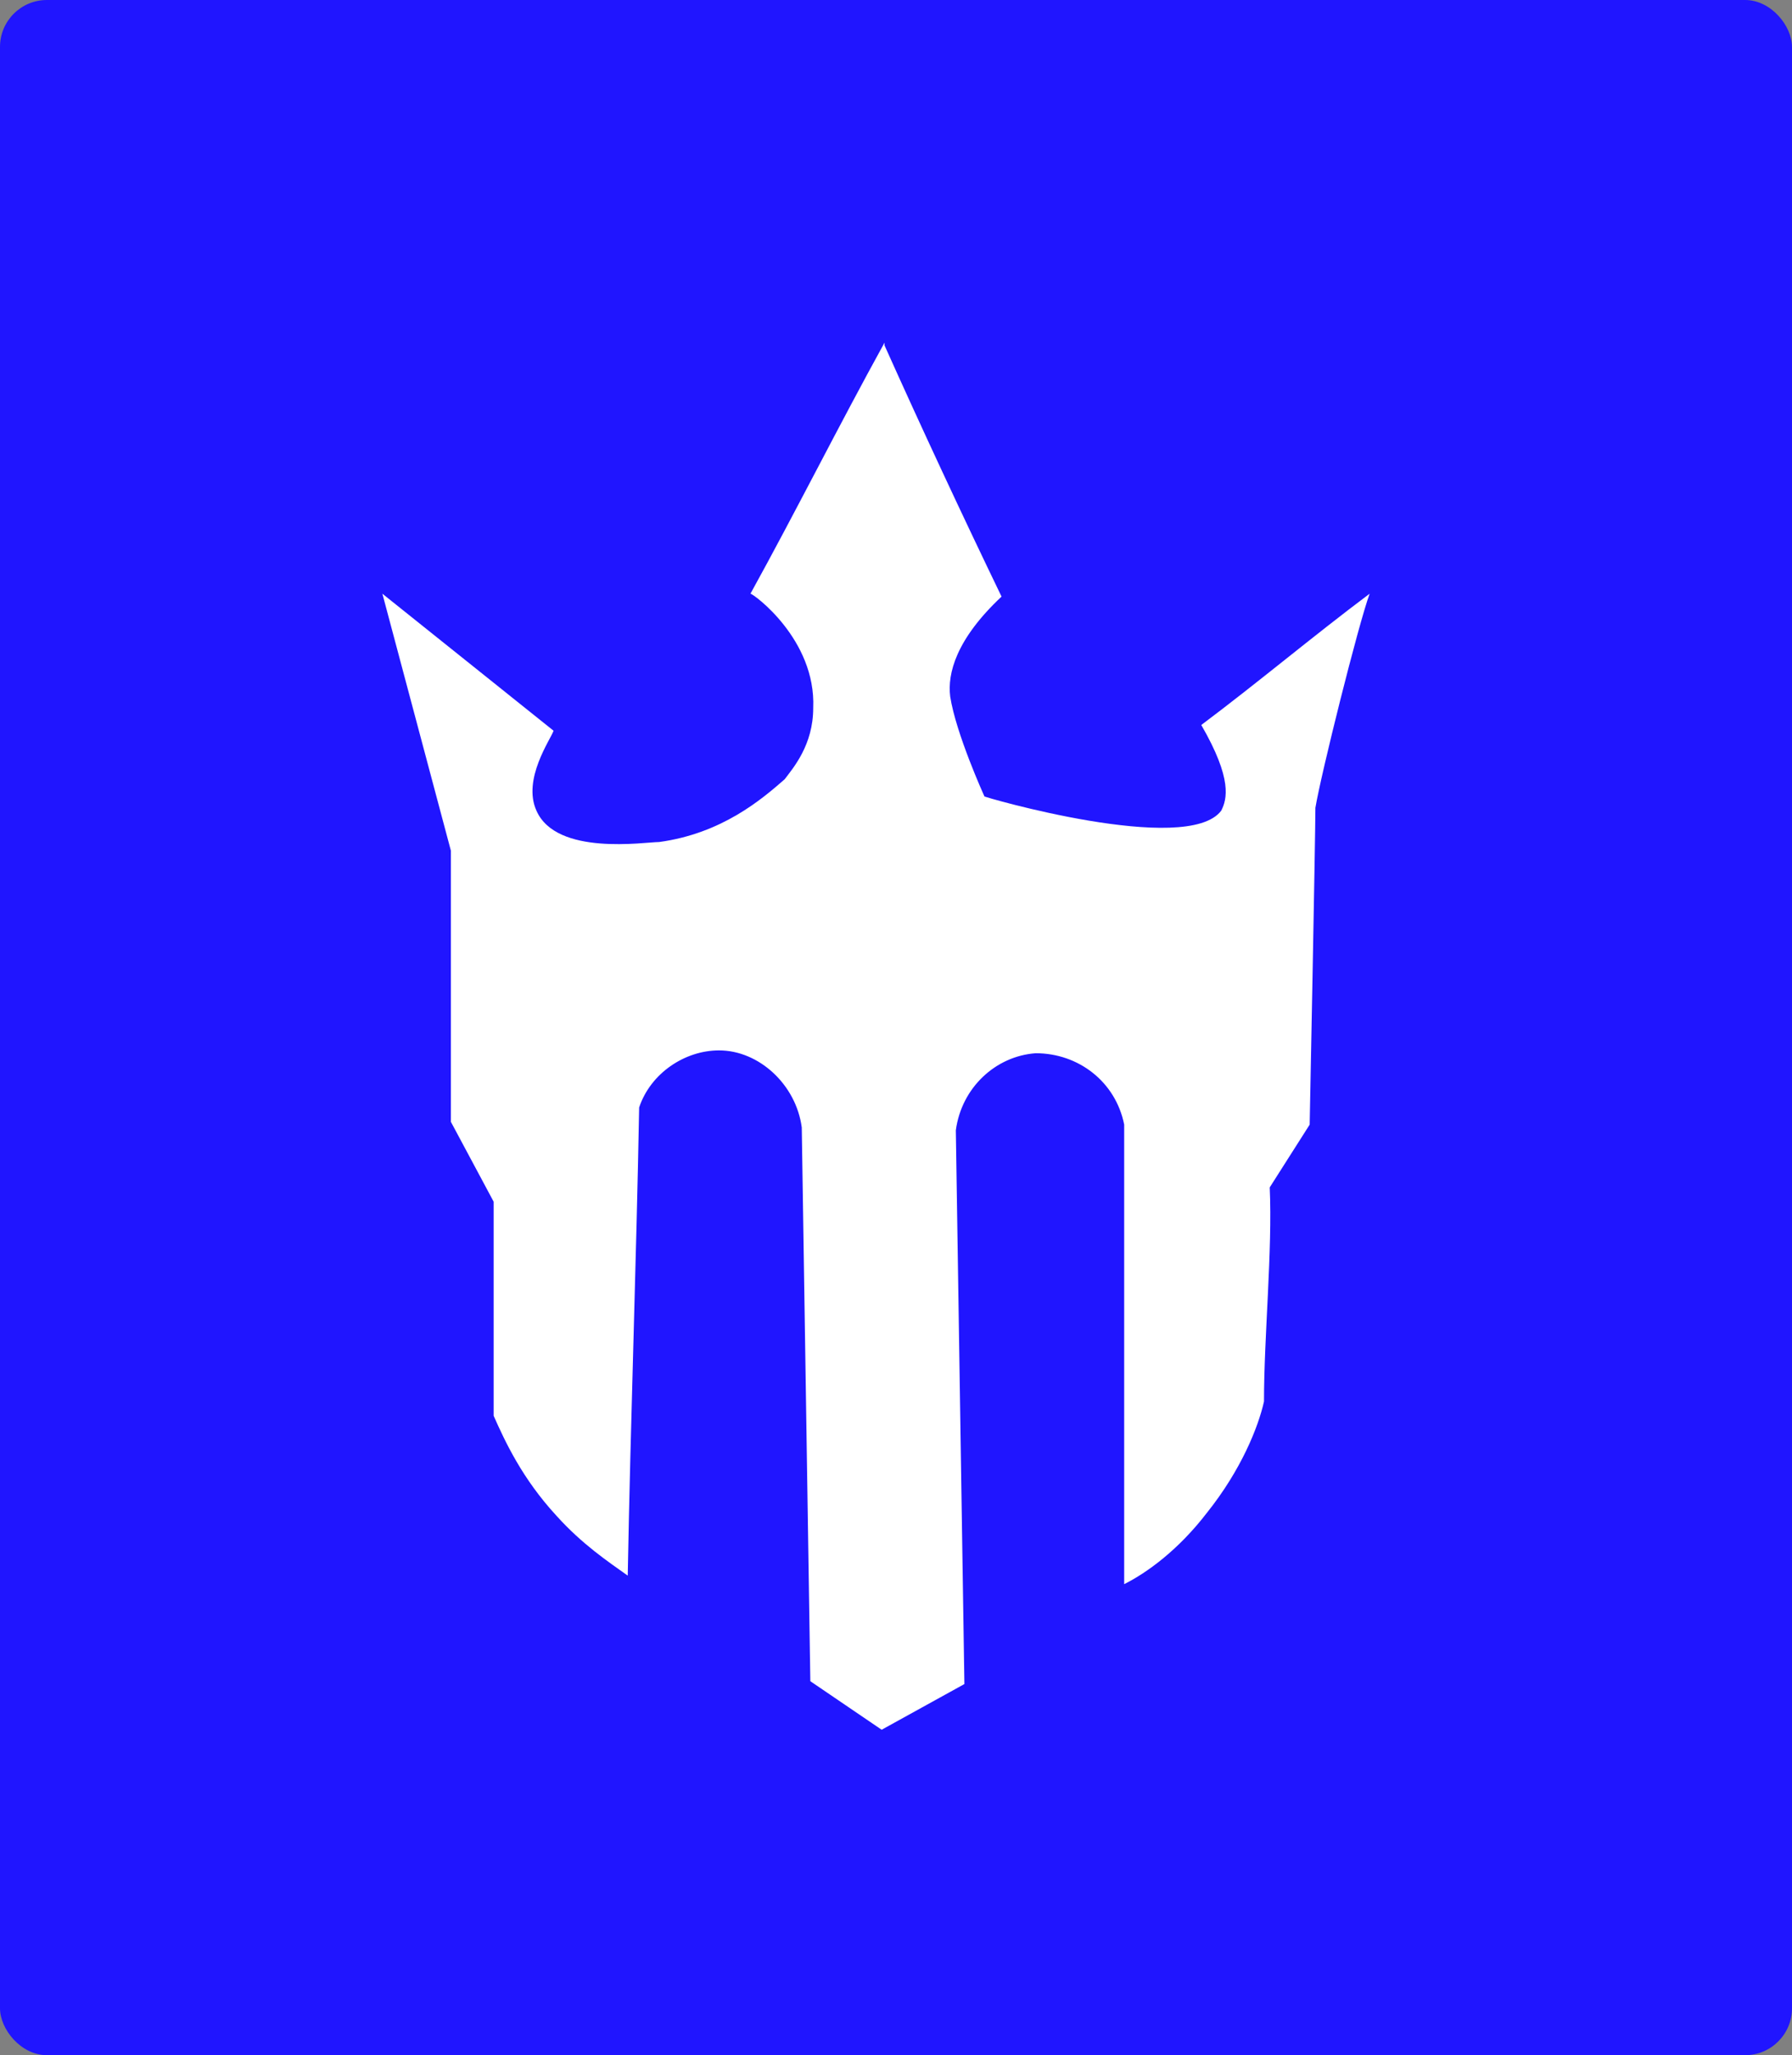 <?xml version="1.0" encoding="UTF-8"?><svg id="a" xmlns="http://www.w3.org/2000/svg" viewBox="0 0 397.46 455.69"><rect x="0" y="0" width="397.46" height="455.69" fill="#808080" stroke="none"/><rect y="0" width="397.46" height="455.69" rx="10.4" ry="10.4" style="fill:#2015ff;"/><path d="M196.2,75.95c-10.13,18.35-19.62,37.34-29.75,55.69.63,0,14.56,10.13,13.92,25.32,0,8.23-4.43,13.29-6.33,15.82-5.06,4.43-13.92,12.03-27.85,13.92-3.16,0-22.78,3.16-27.21-6.96-3.16-6.96,3.16-15.82,3.8-17.72l-37.97-30.38,15.19,56.96v60.13l9.49,17.72v47.47c2.53,5.7,6.33,13.92,13.92,22.15,5.7,6.33,11.39,10.13,15.82,13.29.63-34.81,1.9-68.99,2.53-103.8,2.53-7.59,10.13-12.66,17.72-12.66,8.86,0,17.09,7.59,18.35,17.09l1.9,122.78,15.82,10.76,18.35-10.13-1.9-122.78c1.27-9.49,8.86-16.46,17.72-17.09,9.49,0,17.72,6.33,19.62,15.82v101.9c5.06-2.53,12.03-7.59,18.35-15.82,7.59-9.49,11.39-18.99,12.66-24.68,0-14.56,1.9-33.54,1.27-47.47l8.86-13.92s1.27-63.92,1.27-70.25c1.27-7.59,9.49-40.51,12.03-47.47-12.66,9.49-24.68,19.62-37.34,29.11,6.96,12.03,5.7,16.46,4.43,18.99-7.59,10.13-53.16-3.16-52.53-3.16,0,0-6.33-13.92-7.59-22.15-.63-5.06,1.27-12.66,11.39-22.15-8.86-18.35-17.72-37.34-25.95-55.69h0s0-.63,0-.63Z" style="fill:#fff;"/></svg>